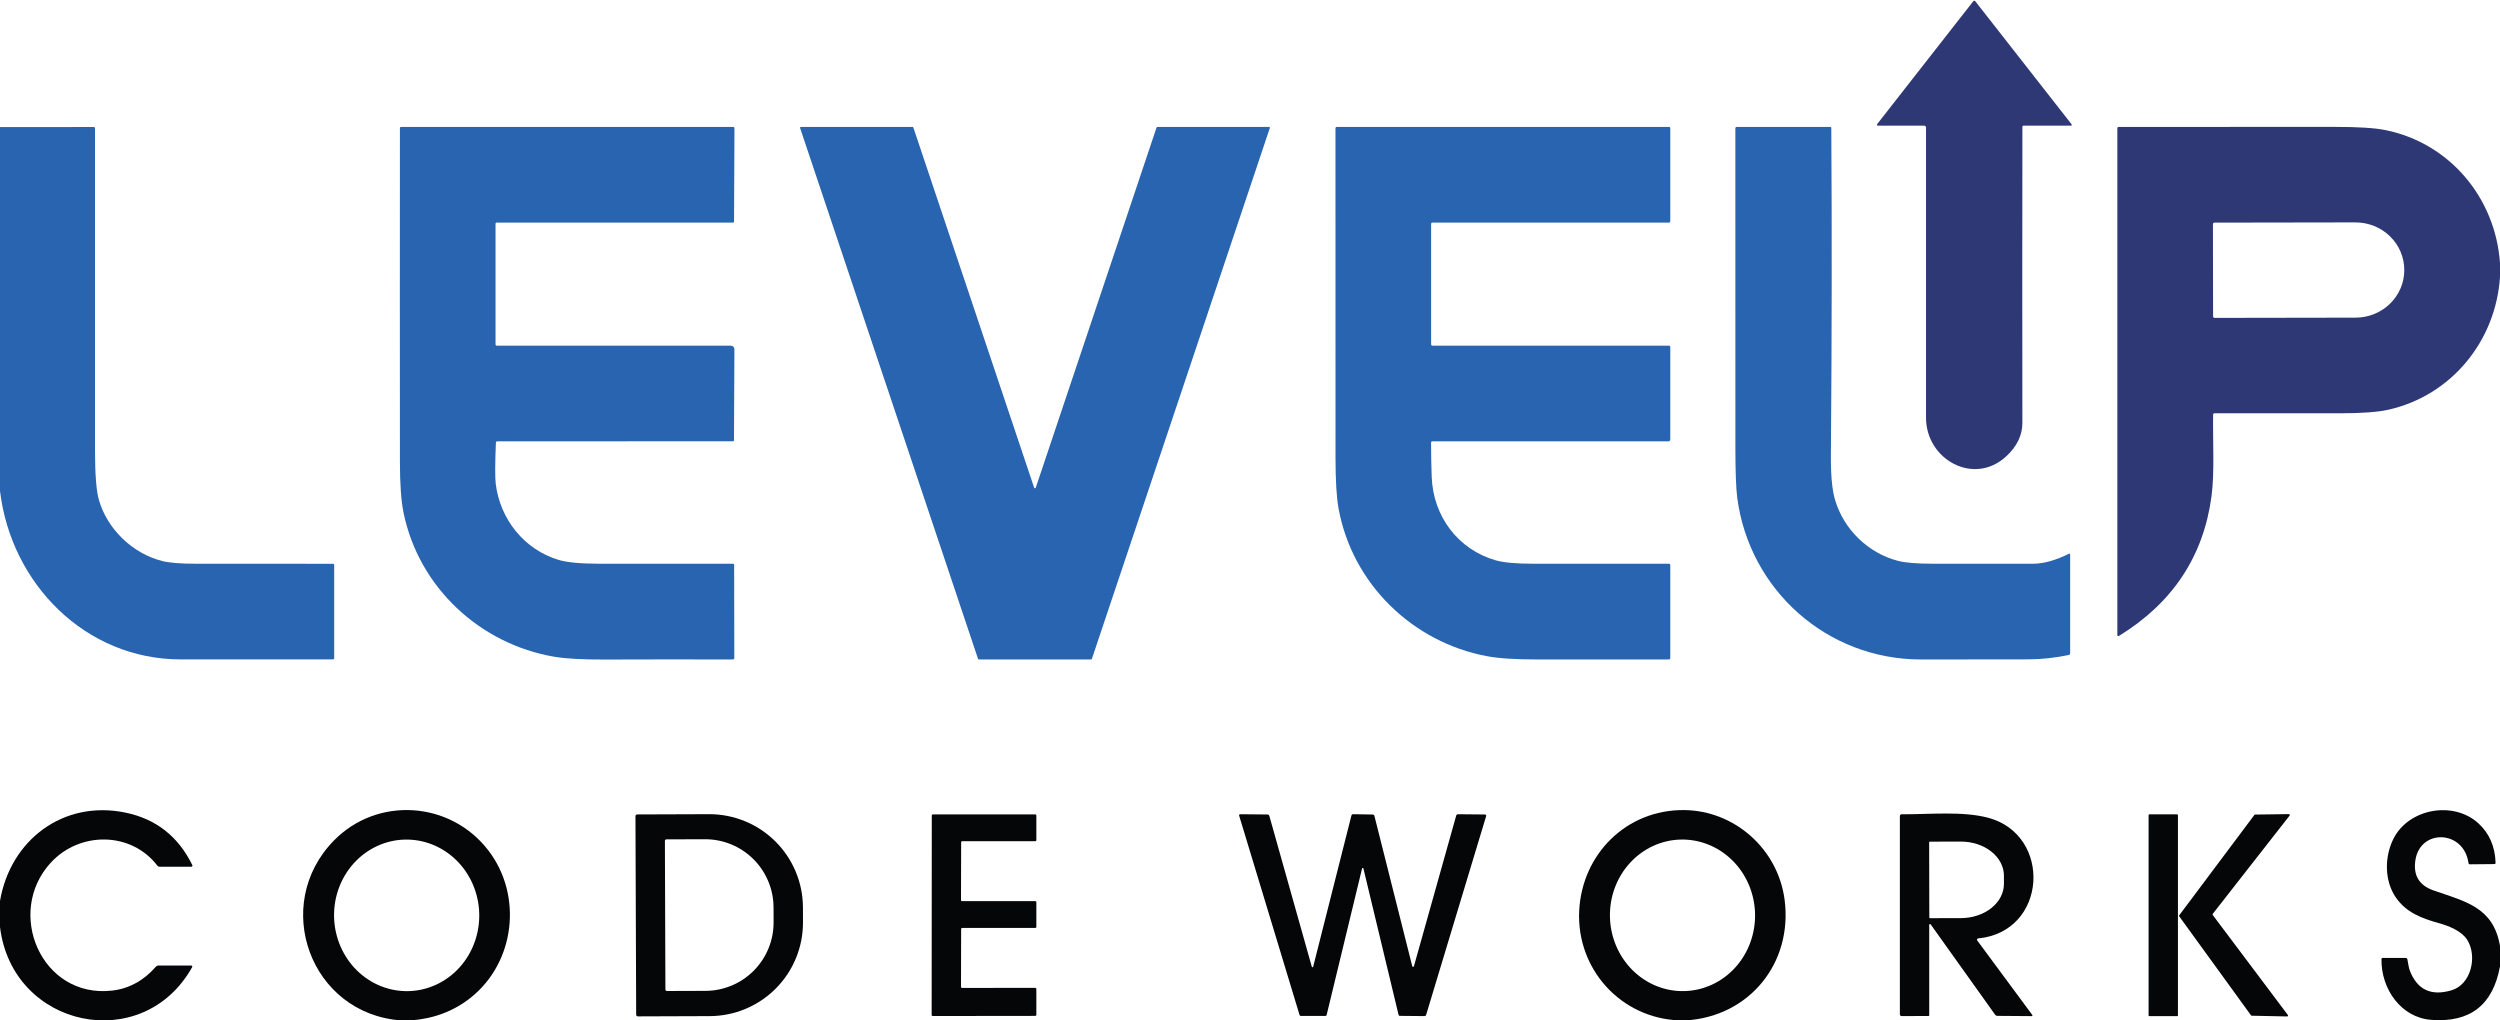 <svg width="980" height="400" viewBox="0 0 980 400" fill="none" xmlns="http://www.w3.org/2000/svg">
<g clip-path="url(#clip0_509_1748)">
<path d="M792.78 49.74C792.72 88.413 792.717 127.083 792.77 165.75C792.777 170.61 790.66 174.993 786.42 178.9C773.75 190.59 755 180.14 755 163.75C755 125.763 755 87.843 755 49.99C755 49.794 754.922 49.605 754.783 49.467C754.644 49.328 754.456 49.25 754.26 49.25H736.31C735.69 49.25 735.57 49.007 735.95 48.52L773.52 0.49C773.567 0.43 773.627 0.381 773.695 0.347C773.764 0.314 773.839 0.297 773.915 0.297C773.991 0.297 774.066 0.314 774.135 0.347C774.203 0.381 774.263 0.43 774.31 0.49L811.98 48.62C812.307 49.04 812.203 49.25 811.67 49.25H793.27C792.943 49.25 792.78 49.413 792.78 49.74Z" fill="#2D3875"/>
<path d="M0 192.45V49.82L36.73 49.79C37.07 49.79 37.24 49.96 37.24 50.3C37.26 92.307 37.26 134.313 37.24 176.32C37.24 185.94 37.757 192.513 38.79 196.04C42.12 207.46 51.89 216.94 63.59 219.92C66.37 220.627 70.72 220.98 76.64 220.98C94.587 220.993 112.537 221 130.49 221C130.83 221 131 221.17 131 221.51V257.98C131 258.313 130.833 258.483 130.5 258.49C110.573 258.517 90.657 258.517 70.75 258.49C33.48 258.43 4.35 228.85 0 192.45Z" fill="#2864B0"/>
<path d="M194.25 87.75V135C194.25 135.133 194.303 135.26 194.396 135.354C194.49 135.447 194.617 135.5 194.75 135.5H286.2C287.333 135.5 287.897 136.067 287.89 137.2L287.72 172.63C287.72 172.723 287.683 172.812 287.617 172.877C287.552 172.943 287.463 172.98 287.37 172.98L194.96 173C194.6 173 194.41 173.183 194.39 173.55C194.05 181.85 194.03 187.227 194.33 189.68C196.06 203.61 205.51 215.39 218.89 219.46C222.177 220.46 227.517 220.967 234.91 220.98C252.337 221.013 269.827 221.017 287.38 220.99C287.487 220.991 287.59 221.045 287.666 221.14C287.743 221.235 287.787 221.364 287.79 221.5L287.85 257.96C287.85 258.333 287.66 258.52 287.28 258.52C270.6 258.467 253.927 258.473 237.26 258.54C228.44 258.573 221.793 258.21 217.32 257.45C188.25 252.51 164.16 230.37 158.16 200.84C157.24 196.313 156.777 189.68 156.77 180.94C156.73 137.38 156.73 93.813 156.77 50.24C156.77 49.913 156.933 49.75 157.26 49.75H287.33C287.717 49.75 287.91 49.943 287.91 50.33L287.75 86.84C287.75 87.113 287.613 87.25 287.34 87.25H194.75C194.417 87.25 194.25 87.417 194.25 87.75Z" fill="#2864B0"/>
<path d="M406.01 191.2L453.37 49.98C453.392 49.912 453.434 49.853 453.492 49.812C453.55 49.771 453.619 49.749 453.69 49.75H497.46C497.512 49.751 497.562 49.764 497.608 49.787C497.654 49.811 497.693 49.845 497.723 49.887C497.753 49.929 497.773 49.977 497.781 50.028C497.79 50.079 497.786 50.131 497.77 50.18L428.02 258.27C427.999 258.338 427.956 258.397 427.898 258.438C427.84 258.479 427.771 258.501 427.7 258.5H383.71C383.639 258.501 383.57 258.479 383.512 258.438C383.454 258.397 383.412 258.338 383.39 258.27L313.64 50.18C313.624 50.131 313.621 50.079 313.629 50.028C313.637 49.977 313.657 49.929 313.687 49.887C313.717 49.845 313.756 49.811 313.802 49.787C313.848 49.764 313.899 49.751 313.95 49.75H357.71C357.781 49.749 357.85 49.771 357.908 49.812C357.966 49.853 358.009 49.912 358.03 49.98L405.39 191.2C405.413 191.264 405.455 191.319 405.511 191.357C405.566 191.396 405.632 191.417 405.7 191.417C405.768 191.417 405.834 191.396 405.889 191.357C405.945 191.319 405.987 191.264 406.01 191.2Z" fill="#2864B0"/>
<path d="M560.98 173.53C560.973 178.017 561.057 182.507 561.23 187C561.81 202.4 571.56 215.45 586.36 219.66C589.407 220.527 594.26 220.967 600.92 220.98C618.693 221.013 636.463 221.017 654.23 220.99C654.368 220.99 654.5 221.045 654.598 221.142C654.695 221.24 654.75 221.372 654.75 221.51V257.99C654.75 258.128 654.695 258.26 654.598 258.358C654.5 258.455 654.368 258.51 654.23 258.51C637.123 258.49 619.96 258.49 602.74 258.51C594.107 258.523 587.473 258.093 582.84 257.22C553.76 251.74 530.14 228.98 524.72 199.36C523.927 195.027 523.527 188.39 523.52 179.45C523.493 136.377 523.49 93.31 523.51 50.25C523.51 50.117 523.563 49.99 523.656 49.896C523.75 49.803 523.877 49.75 524.01 49.75H654.25C654.383 49.75 654.51 49.803 654.604 49.896C654.697 49.99 654.75 50.117 654.75 50.25V86.75C654.75 86.883 654.697 87.01 654.604 87.104C654.51 87.197 654.383 87.25 654.25 87.25H561.5C561.367 87.25 561.24 87.303 561.146 87.396C561.053 87.49 561 87.617 561 87.75V135C561 135.133 561.053 135.26 561.146 135.354C561.24 135.447 561.367 135.5 561.5 135.5H654.25C654.383 135.5 654.51 135.553 654.604 135.646C654.697 135.74 654.75 135.867 654.75 136V172.25C654.75 172.449 654.671 172.64 654.53 172.78C654.39 172.921 654.199 173 654 173H561.51C561.157 173 560.98 173.177 560.98 173.53Z" fill="#2864B0"/>
<path d="M753 258.52C716.05 258.48 685.76 231.2 681 195.15C680.52 191.523 680.277 184.87 680.27 175.19C680.237 133.537 680.233 91.89 680.26 50.25C680.26 50.117 680.313 49.99 680.406 49.896C680.5 49.803 680.627 49.75 680.76 49.75H717.46C717.569 49.75 717.673 49.793 717.75 49.87C717.827 49.947 717.87 50.051 717.87 50.16C718.13 91.06 718.07 132.07 717.75 173C717.7 180.39 717.43 189.47 719.35 195.97C722.77 207.55 732.33 216.86 744.1 219.88C746.893 220.6 751.403 220.967 757.63 220.98C770.75 221.013 783.873 221.013 797 220.98C801.08 220.973 805.72 219.687 810.92 217.12C811.307 216.933 811.5 217.053 811.5 217.48V256.02C811.5 256.44 811.293 256.693 810.88 256.78C805.58 257.85 800.61 258.45 794.9 258.47C780.933 258.517 766.967 258.533 753 258.52Z" fill="#2864B0"/>
<path d="M980 103.08V108.55C978.34 133.82 960.85 155.04 936.33 160.59C932.15 161.543 925.727 162.017 917.06 162.01C900.707 161.997 884.367 161.997 868.04 162.01C867.974 162.01 867.909 162.023 867.849 162.047C867.788 162.072 867.733 162.108 867.686 162.153C867.64 162.199 867.603 162.253 867.578 162.312C867.553 162.372 867.54 162.436 867.54 162.5C867.39 173.01 868.14 185.28 866.92 194.47C863.78 218.097 851.667 236.377 830.58 249.31C830.523 249.345 830.457 249.365 830.39 249.367C830.322 249.368 830.255 249.352 830.196 249.32C830.137 249.287 830.088 249.239 830.054 249.181C830.019 249.123 830.001 249.057 830 248.99V50.26C830 50.125 830.054 49.995 830.149 49.899C830.245 49.804 830.375 49.75 830.51 49.75C858.697 49.757 886.943 49.753 915.25 49.74C924.383 49.733 931.02 50.157 935.16 51.01C960.19 56.13 978.15 77.37 980 103.08ZM867.47 87.86L867.53 124.04C867.533 124.192 867.595 124.337 867.703 124.444C867.812 124.55 867.958 124.61 868.11 124.61L923.4 124.52C925.91 124.516 928.395 124.029 930.713 123.088C933.031 122.147 935.135 120.77 936.907 119.035C938.679 117.301 940.083 115.242 941.039 112.978C941.996 110.714 942.485 108.289 942.48 105.84V105.78C942.47 100.838 940.447 96.102 936.858 92.614C933.269 89.126 928.407 87.172 923.34 87.18L868.05 87.27C867.973 87.27 867.897 87.285 867.826 87.315C867.755 87.345 867.69 87.388 867.636 87.443C867.582 87.498 867.54 87.563 867.511 87.635C867.483 87.706 867.469 87.783 867.47 87.86Z" fill="#2D3875"/>
<path d="M0 363.39V353.18C4.08 329.24 24.82 313.56 49.06 318.52C61.087 320.973 69.863 327.837 75.39 339.11C75.422 339.179 75.437 339.255 75.433 339.331C75.428 339.407 75.405 339.481 75.365 339.545C75.325 339.609 75.269 339.661 75.204 339.697C75.138 339.733 75.065 339.751 74.99 339.75H62.5C62.348 339.75 62.197 339.715 62.06 339.648C61.923 339.58 61.803 339.482 61.71 339.36C51.37 325.88 31.3 325.86 19.96 338.11C1.92 357.59 16.12 391.42 43.88 388.32C50.567 387.573 56.327 384.43 61.16 378.89C61.387 378.63 61.67 378.5 62.01 378.5H74.96C75.033 378.501 75.104 378.52 75.168 378.556C75.231 378.591 75.284 378.642 75.321 378.704C75.358 378.765 75.379 378.835 75.38 378.906C75.382 378.978 75.365 379.048 75.33 379.11C56.02 413.73 4.82 403.11 0 363.39Z" fill="#040608"/>
<path d="M160.95 400H157.19C121.6 397.39 106.21 354.7 130.87 329.51C147.91 312.1 176.46 313.95 191.38 333.3C205.03 351 201.94 377.37 184.37 391.21C177.73 396.43 169.923 399.36 160.95 400ZM160.291 388.517C167.836 388.293 174.979 384.949 180.149 379.222C185.318 373.494 188.091 365.852 187.857 357.976C187.742 354.076 186.891 350.236 185.355 346.675C183.818 343.115 181.626 339.903 178.902 337.224C176.179 334.545 172.978 332.45 169.482 331.06C165.986 329.671 162.264 329.012 158.529 329.123C150.984 329.347 143.841 332.691 138.671 338.418C133.502 344.146 130.729 351.788 130.962 359.664C131.078 363.564 131.929 367.404 133.465 370.965C135.002 374.525 137.194 377.737 139.918 380.416C142.641 383.095 145.842 385.189 149.338 386.579C152.834 387.969 156.556 388.628 160.291 388.517Z" fill="#040608"/>
<path d="M660.94 400H658.44C635.22 399.2 617.96 379.72 619.04 357.12C620.1 334.82 637.58 317.33 660.18 317.55C679.94 317.74 696.98 332.79 699.57 352.73C702.77 377.44 685.89 398.38 660.94 400ZM660.37 388.508C667.912 388.298 675.058 384.967 680.236 379.248C685.414 373.53 688.199 365.892 687.979 358.016C687.759 350.139 684.552 342.669 679.063 337.248C673.574 331.828 666.253 328.901 658.71 329.112C651.168 329.322 644.022 332.653 638.844 338.372C633.666 344.09 630.881 351.728 631.101 359.604C631.321 367.481 634.528 374.951 640.017 380.372C645.506 385.792 652.827 388.719 660.37 388.508Z" fill="#040608"/>
<path d="M980 370.79V378.79C977.253 393.97 968.247 400.967 952.98 399.78C941.28 398.87 933.37 387.78 933.54 375.99C933.547 375.663 933.713 375.5 934.04 375.5H943C943.373 375.5 943.603 375.683 943.69 376.05C944.03 377.51 944.16 379.24 944.66 380.51C947.56 387.983 952.99 390.55 960.95 388.21C968.84 385.9 971.18 374.67 967.1 368.34C964.86 364.87 959.79 362.91 955.94 361.84C949.11 359.94 943.28 357.66 939.26 351.94C934.64 345.34 934.66 335.88 938.25 328.76C944.18 317.01 961.65 313.73 971.54 322.75C975.8 326.637 978.043 331.78 978.27 338.18C978.283 338.54 978.11 338.72 977.75 338.72L968.24 338.81C967.893 338.81 967.697 338.64 967.65 338.3C965.8 325.29 948.79 324.82 946.85 337.08C945.903 343.053 948.237 347.03 953.85 349.01C966.29 353.4 977.36 355.46 980 370.79Z" fill="#040608"/>
<path d="M377.14 353.25H405.82C405.934 353.25 406.043 353.295 406.124 353.376C406.205 353.457 406.25 353.566 406.25 353.68V363.32C406.25 363.434 406.205 363.543 406.124 363.624C406.043 363.705 405.934 363.75 405.82 363.75H377.2C377.144 363.75 377.088 363.761 377.035 363.783C376.983 363.804 376.936 363.836 376.896 363.876C376.856 363.916 376.824 363.963 376.803 364.015C376.781 364.068 376.77 364.124 376.77 364.18L376.71 386.84C376.71 386.954 376.755 387.063 376.836 387.144C376.917 387.225 377.026 387.27 377.14 387.27L405.82 387.24C405.934 387.24 406.043 387.285 406.124 387.366C406.205 387.447 406.25 387.556 406.25 387.67V397.8C406.25 397.914 406.205 398.023 406.124 398.104C406.043 398.185 405.934 398.23 405.82 398.23L365.64 398.28C365.526 398.28 365.417 398.235 365.336 398.154C365.255 398.073 365.21 397.964 365.21 397.85L365.26 319.67C365.26 319.556 365.305 319.447 365.386 319.366C365.467 319.285 365.576 319.24 365.69 319.24L405.82 319.25C405.934 319.25 406.043 319.295 406.124 319.376C406.205 319.457 406.25 319.566 406.25 319.68V329.32C406.25 329.434 406.205 329.543 406.124 329.624C406.043 329.705 405.934 329.75 405.82 329.75H377.2C377.144 329.75 377.088 329.761 377.035 329.783C376.983 329.804 376.936 329.836 376.896 329.876C376.856 329.916 376.824 329.963 376.803 330.015C376.781 330.068 376.77 330.124 376.77 330.18L376.71 352.82C376.71 352.934 376.755 353.043 376.836 353.124C376.917 353.205 377.026 353.25 377.14 353.25Z" fill="#040608"/>
<path d="M553.6 378.75C553.617 378.824 553.659 378.89 553.718 378.938C553.777 378.986 553.85 379.012 553.926 379.013C554.002 379.014 554.076 378.99 554.137 378.944C554.197 378.898 554.241 378.833 554.26 378.76L570.84 319.69C570.884 319.54 570.975 319.409 571.1 319.317C571.225 319.225 571.376 319.176 571.53 319.18L582 319.28C582.507 319.287 582.687 319.53 582.54 320.01L559.04 397.84C558.996 397.976 558.911 398.095 558.798 398.179C558.685 398.264 558.549 398.309 558.41 398.31L548.78 398.22C548.48 398.22 548.297 398.073 548.23 397.78L534.46 340.45C534.448 340.389 534.415 340.333 534.367 340.293C534.318 340.253 534.258 340.232 534.195 340.232C534.132 340.232 534.072 340.253 534.023 340.293C533.975 340.333 533.942 340.389 533.93 340.45L520.06 397.81C519.993 398.103 519.807 398.25 519.5 398.25H510C509.693 398.25 509.497 398.107 509.41 397.82L485.77 319.81C485.643 319.383 485.803 319.173 486.25 319.18L496.87 319.28C497.029 319.283 497.184 319.338 497.312 319.437C497.44 319.535 497.533 319.673 497.58 319.83L514.23 378.97C514.248 379.028 514.285 379.079 514.334 379.116C514.383 379.152 514.442 379.172 514.502 379.172C514.562 379.172 514.62 379.152 514.667 379.116C514.713 379.079 514.746 379.028 514.76 378.97L529.77 319.64C529.808 319.503 529.889 319.383 530.001 319.298C530.114 319.213 530.25 319.168 530.39 319.17L538.09 319.29C538.247 319.292 538.399 319.346 538.522 319.444C538.645 319.542 538.732 319.677 538.77 319.83L553.6 378.75Z" fill="#040608"/>
<path d="M756.82 362.36C756.779 362.307 756.723 362.268 756.659 362.247C756.595 362.227 756.527 362.226 756.464 362.246C756.4 362.266 756.346 362.305 756.307 362.358C756.269 362.411 756.249 362.474 756.25 362.54L756.26 397.98C756.26 398.06 756.228 398.136 756.172 398.192C756.116 398.248 756.04 398.28 755.96 398.28L745.4 398.29C745.228 398.29 745.062 398.223 744.94 398.103C744.818 397.983 744.75 397.82 744.75 397.65V319.97C744.75 319.457 745.01 319.2 745.53 319.2C756.07 319.27 769.32 317.87 779.42 320.58C804.58 327.34 802.62 365.27 775.43 367.86C775.341 367.87 775.255 367.903 775.183 367.956C775.11 368.008 775.052 368.079 775.016 368.16C774.979 368.241 774.965 368.33 774.974 368.418C774.984 368.506 775.017 368.589 775.07 368.66L796.66 397.87C796.692 397.912 796.712 397.962 796.716 398.015C796.721 398.068 796.711 398.121 796.687 398.168C796.663 398.215 796.626 398.254 796.581 398.281C796.535 398.308 796.483 398.321 796.43 398.32L782.91 398.22C782.752 398.217 782.597 398.177 782.458 398.104C782.319 398.032 782.2 397.927 782.11 397.8L756.82 362.36ZM756.23 330.2L756.29 359.66C756.29 359.732 756.318 359.8 756.369 359.851C756.42 359.902 756.488 359.93 756.56 359.93L768.71 359.9C773.181 359.891 777.465 358.471 780.621 355.952C783.777 353.434 785.546 350.023 785.54 346.47V343.27C785.537 341.51 785.097 339.768 784.247 338.143C783.396 336.519 782.151 335.044 780.583 333.802C779.014 332.56 777.153 331.577 775.106 330.907C773.058 330.238 770.865 329.895 768.65 329.9L756.5 329.93C756.428 329.93 756.36 329.958 756.309 330.009C756.258 330.06 756.23 330.128 756.23 330.2Z" fill="#040608"/>
<path d="M853.47 319.23H842.53C842.375 319.23 842.25 319.355 842.25 319.51V398.05C842.25 398.205 842.375 398.33 842.53 398.33H853.47C853.625 398.33 853.75 398.205 853.75 398.05V319.51C853.75 319.355 853.625 319.23 853.47 319.23Z" fill="#040608"/>
<path d="M882.4 398.02L854.26 359.21C854.216 359.149 854.192 359.075 854.192 359C854.192 358.925 854.216 358.851 854.26 358.79L883.72 319.45C883.754 319.406 883.798 319.37 883.848 319.346C883.899 319.321 883.954 319.309 884.01 319.31L897.23 319.13C897.298 319.129 897.364 319.147 897.422 319.182C897.48 319.218 897.527 319.268 897.557 319.329C897.587 319.39 897.6 319.457 897.593 319.525C897.587 319.592 897.561 319.656 897.52 319.71L867.39 358.24C867.341 358.303 867.315 358.38 867.315 358.46C867.315 358.54 867.341 358.617 867.39 358.68L896.84 397.88C896.879 397.934 896.902 397.998 896.907 398.065C896.911 398.132 896.897 398.199 896.866 398.258C896.835 398.317 896.788 398.366 896.73 398.4C896.673 398.434 896.607 398.451 896.54 398.45L882.69 398.16C882.634 398.161 882.579 398.149 882.529 398.124C882.478 398.1 882.434 398.064 882.4 398.02Z" fill="#040608"/>
<path d="M249.1 319.93C249.1 319.752 249.171 319.582 249.296 319.456C249.422 319.331 249.592 319.26 249.77 319.26L277.93 319.16C282.749 319.143 287.524 320.074 291.983 321.9C296.442 323.726 300.496 326.412 303.915 329.803C307.335 333.194 310.051 337.225 311.91 341.665C313.769 346.105 314.734 350.868 314.75 355.68L314.77 361.56C314.802 371.276 310.968 380.606 304.112 387.5C297.256 394.394 287.939 398.286 278.21 398.32L250.05 398.42C249.872 398.42 249.702 398.349 249.576 398.224C249.451 398.098 249.38 397.928 249.38 397.75L249.1 319.93ZM260.64 329.63L260.84 387.87C260.84 388.029 260.903 388.182 261.016 388.294C261.128 388.407 261.281 388.47 261.44 388.47L276.54 388.42C280.059 388.408 283.542 387.703 286.789 386.346C290.036 384.988 292.984 383.004 295.464 380.507C297.944 378.01 299.909 375.049 301.244 371.793C302.58 368.537 303.262 365.049 303.25 361.53L303.23 355.69C303.218 352.171 302.513 348.688 301.156 345.441C299.798 342.194 297.814 339.246 295.317 336.766C292.82 334.286 289.859 332.321 286.603 330.986C283.347 329.65 279.859 328.968 276.34 328.98L261.24 329.03C261.161 329.03 261.083 329.046 261.01 329.076C260.938 329.106 260.871 329.15 260.816 329.206C260.76 329.261 260.716 329.328 260.686 329.4C260.655 329.473 260.64 329.551 260.64 329.63Z" fill="#040608"/>
</g>
<defs>
<clipPath id="clip0_509_1748">
<rect width="980" height="400" fill="white"/>
</clipPath>
</defs>
</svg>
